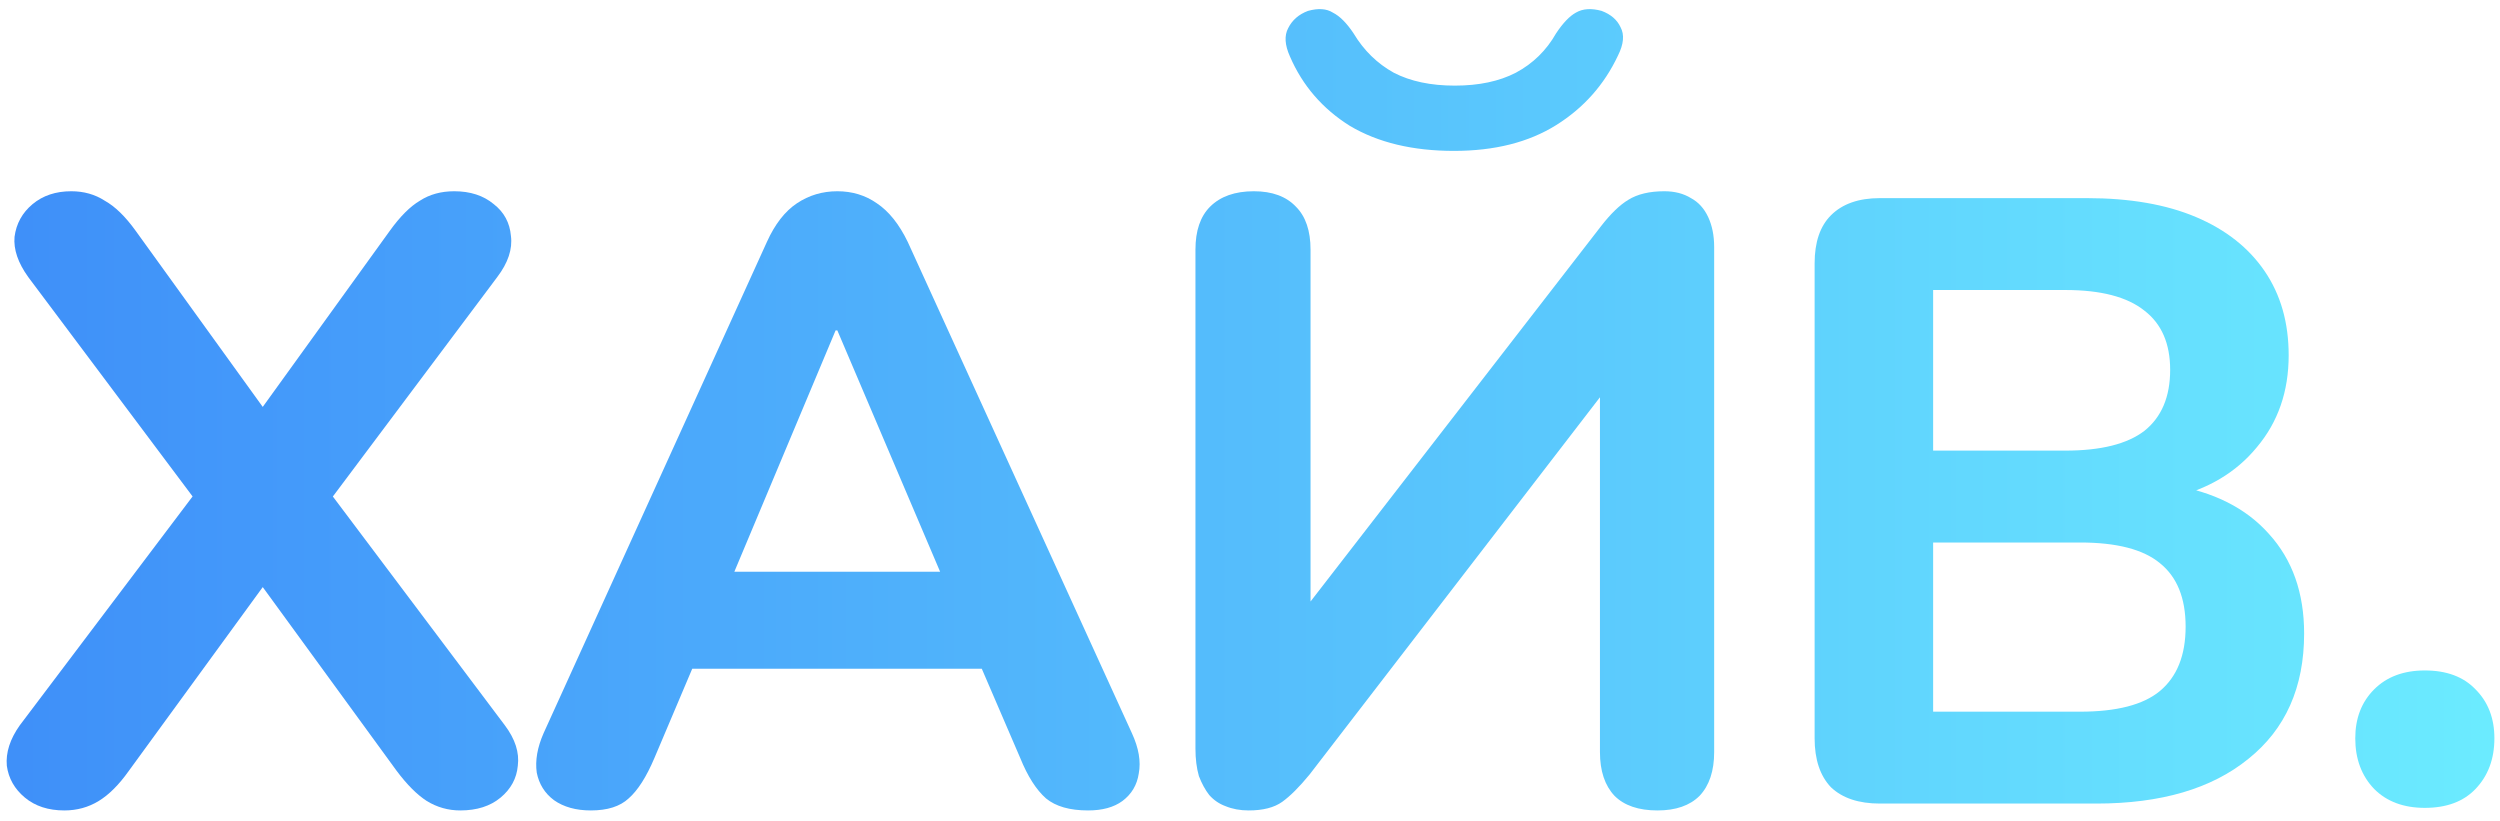<?xml version="1.0" encoding="UTF-8"?> <svg xmlns="http://www.w3.org/2000/svg" width="204" height="67" viewBox="0 0 204 67" fill="none"><path d="M5.252 66.132C3.944 66.132 2.869 65.782 2.028 65.081C1.187 64.38 0.697 63.516 0.557 62.488C0.463 61.413 0.814 60.316 1.608 59.194L17.375 38.311V42.726L2.309 22.614C1.468 21.446 1.094 20.348 1.187 19.32C1.328 18.246 1.818 17.358 2.659 16.657C3.5 15.957 4.551 15.606 5.813 15.606C6.84 15.606 7.751 15.863 8.546 16.377C9.386 16.844 10.227 17.662 11.068 18.83L23.052 35.438H19.828L31.811 18.83C32.652 17.662 33.47 16.844 34.264 16.377C35.058 15.863 35.992 15.606 37.067 15.606C38.375 15.606 39.45 15.957 40.291 16.657C41.131 17.311 41.599 18.176 41.692 19.25C41.832 20.325 41.458 21.446 40.571 22.614L25.504 42.726V38.311L41.202 59.194C42.042 60.316 42.393 61.413 42.253 62.488C42.159 63.516 41.692 64.38 40.851 65.081C40.01 65.782 38.912 66.132 37.557 66.132C36.576 66.132 35.665 65.875 34.825 65.361C34.03 64.847 33.213 64.03 32.372 62.908L19.758 45.599H23.122L10.508 62.908C9.713 64.03 8.896 64.847 8.055 65.361C7.214 65.875 6.28 66.132 5.252 66.132Z" fill="url(#paint0_linear_71_425)"></path><path d="M48.214 66.132C46.999 66.132 45.995 65.852 45.2 65.291C44.453 64.73 43.986 63.983 43.799 63.049C43.659 62.068 43.845 60.993 44.359 59.825L62.579 19.741C63.233 18.293 64.051 17.241 65.032 16.587C66.013 15.933 67.111 15.606 68.326 15.606C69.54 15.606 70.615 15.933 71.549 16.587C72.53 17.241 73.371 18.293 74.072 19.741L92.362 59.825C92.923 61.04 93.11 62.138 92.923 63.119C92.783 64.053 92.339 64.8 91.591 65.361C90.891 65.875 89.956 66.132 88.788 66.132C87.293 66.132 86.149 65.805 85.355 65.151C84.56 64.45 83.859 63.352 83.252 61.857L78.907 51.766L82.972 54.569H53.609L57.674 51.766L53.399 61.857C52.745 63.399 52.044 64.497 51.297 65.151C50.596 65.805 49.568 66.132 48.214 66.132ZM68.186 26.959L58.865 49.173L56.973 46.651H79.608L77.786 49.173L68.326 26.959H68.186Z" fill="url(#paint1_linear_71_425)"></path><path d="M101.894 66.132C101.194 66.132 100.563 66.015 100.002 65.782C99.488 65.595 99.044 65.291 98.671 64.871C98.344 64.45 98.063 63.936 97.83 63.329C97.643 62.675 97.549 61.927 97.549 61.086V20.372C97.549 18.83 97.947 17.662 98.741 16.868C99.582 16.027 100.773 15.606 102.315 15.606C103.81 15.606 104.954 16.027 105.749 16.868C106.543 17.662 106.94 18.83 106.94 20.372V51.346H105.188L130.626 18.48C131.42 17.452 132.168 16.728 132.868 16.307C133.616 15.84 134.597 15.606 135.812 15.606C136.653 15.606 137.377 15.793 137.984 16.167C138.591 16.494 139.059 17.008 139.386 17.709C139.713 18.409 139.876 19.227 139.876 20.161V61.367C139.876 62.908 139.479 64.1 138.685 64.941C137.891 65.735 136.746 66.132 135.251 66.132C133.709 66.132 132.541 65.735 131.747 64.941C130.953 64.1 130.556 62.908 130.556 61.367V30.323H132.168L106.87 63.189C106.029 64.216 105.281 64.964 104.627 65.431C103.973 65.898 103.062 66.132 101.894 66.132ZM118.643 12.313C115.279 12.313 112.453 11.635 110.163 10.28C107.921 8.879 106.286 6.987 105.258 4.604C104.838 3.67 104.791 2.899 105.118 2.292C105.445 1.638 105.982 1.17 106.73 0.89C107.571 0.657 108.248 0.703 108.762 1.03C109.322 1.311 109.883 1.871 110.444 2.712C111.285 4.114 112.383 5.188 113.737 5.936C115.092 6.636 116.751 6.987 118.713 6.987C120.675 6.987 122.333 6.636 123.688 5.936C125.09 5.188 126.188 4.114 126.982 2.712C127.543 1.871 128.08 1.311 128.594 1.03C129.154 0.703 129.855 0.657 130.696 0.89C131.443 1.17 131.957 1.614 132.238 2.222C132.565 2.829 132.495 3.6 132.027 4.534C130.906 6.917 129.224 8.809 126.982 10.21C124.739 11.612 121.96 12.313 118.643 12.313Z" fill="url(#paint2_linear_71_425)"></path><path d="M153.399 65.571C151.671 65.571 150.339 65.127 149.405 64.24C148.517 63.306 148.073 61.974 148.073 60.245V21.493C148.073 19.764 148.517 18.456 149.405 17.569C150.339 16.634 151.671 16.167 153.399 16.167H170.288C173.792 16.167 176.758 16.681 179.188 17.709C181.617 18.736 183.486 20.208 184.794 22.123C186.102 24.039 186.756 26.328 186.756 28.991C186.756 31.934 185.892 34.434 184.163 36.489C182.481 38.545 180.169 39.923 177.226 40.624V39.573C180.636 40.133 183.276 41.465 185.144 43.567C187.06 45.669 188.017 48.379 188.017 51.696C188.017 56.088 186.499 59.498 183.462 61.927C180.472 64.357 176.338 65.571 171.059 65.571H153.399ZM157.744 58.073H169.727C172.717 58.073 174.89 57.513 176.244 56.391C177.646 55.223 178.347 53.471 178.347 51.135C178.347 48.8 177.646 47.071 176.244 45.95C174.89 44.828 172.717 44.268 169.727 44.268H157.744V58.073ZM157.744 36.77H168.536C171.433 36.77 173.582 36.232 174.983 35.158C176.385 34.037 177.085 32.378 177.085 30.182C177.085 28.033 176.385 26.422 174.983 25.347C173.582 24.226 171.433 23.665 168.536 23.665H157.744V36.77Z" fill="url(#paint3_linear_71_425)"></path><path d="M197.867 65.922C196.138 65.922 194.76 65.408 193.732 64.38C192.704 63.306 192.19 61.927 192.19 60.245C192.19 58.61 192.704 57.279 193.732 56.251C194.76 55.223 196.138 54.709 197.867 54.709C199.642 54.709 201.02 55.223 202.001 56.251C203.029 57.279 203.543 58.61 203.543 60.245C203.543 61.927 203.029 63.306 202.001 64.38C201.02 65.408 199.642 65.922 197.867 65.922Z" fill="url(#paint4_linear_71_425)"></path><defs><linearGradient id="paint0_linear_71_425" x1="207.152" y1="42.571" x2="-2.848" y2="42.571" gradientUnits="userSpaceOnUse"><stop stop-color="#6CEDFF"></stop><stop offset="1" stop-color="#3E8EF9"></stop></linearGradient><linearGradient id="paint1_linear_71_425" x1="207.152" y1="42.571" x2="-2.848" y2="42.571" gradientUnits="userSpaceOnUse"><stop stop-color="#6CEDFF"></stop><stop offset="1" stop-color="#3E8EF9"></stop></linearGradient><linearGradient id="paint2_linear_71_425" x1="207.152" y1="42.571" x2="-2.848" y2="42.571" gradientUnits="userSpaceOnUse"><stop stop-color="#6CEDFF"></stop><stop offset="1" stop-color="#3E8EF9"></stop></linearGradient><linearGradient id="paint3_linear_71_425" x1="207.152" y1="42.571" x2="-2.848" y2="42.571" gradientUnits="userSpaceOnUse"><stop stop-color="#6CEDFF"></stop><stop offset="1" stop-color="#3E8EF9"></stop></linearGradient><linearGradient id="paint4_linear_71_425" x1="207.152" y1="42.571" x2="-2.848" y2="42.571" gradientUnits="userSpaceOnUse"><stop stop-color="#6CEDFF"></stop><stop offset="1" stop-color="#3E8EF9"></stop></linearGradient></defs></svg> 